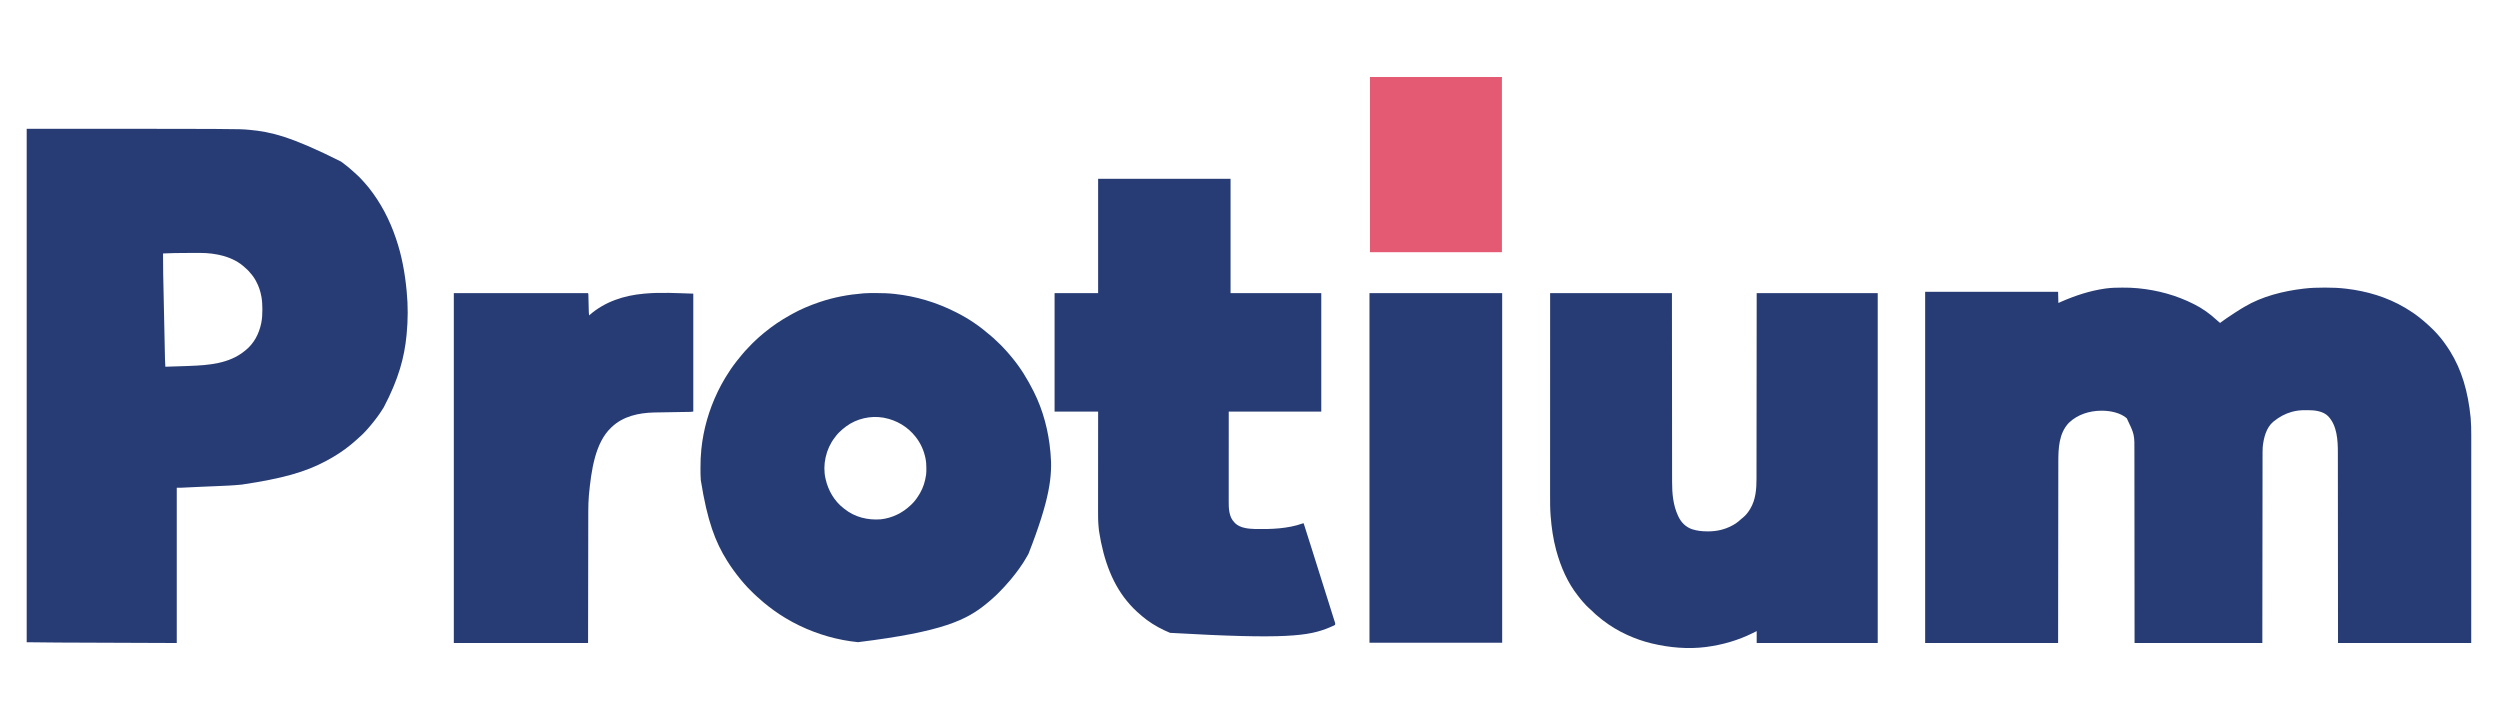 <?xml version="1.0" encoding="UTF-8"?>
<svg version="1.1" xmlns="http://www.w3.org/2000/svg" width="9646" height="2794">
<path d="M0 0 C1.3 0.003 2.601 0.006 3.94 0.009 C22.668 0.062 41.234 0.335 59.875 2.25 C61.219 2.381 62.563 2.511 63.908 2.641 C137.972 9.863 210.371 29.556 276.875 63.25 C277.703 63.661 278.53 64.073 279.383 64.497 C310.674 80.063 339.159 100.662 364.875 124.25 C366.287 125.505 367.704 126.755 369.125 128 C369.708 128.51 370.29 129.021 370.891 129.547 C373.528 131.811 376.201 134.029 378.875 136.25 C380.358 135.117 380.358 135.117 381.871 133.961 C395.811 123.445 410.315 113.822 424.885 104.211 C428.196 102.026 431.501 99.834 434.791 97.619 C442.511 92.427 450.31 87.438 458.312 82.688 C459.941 81.719 459.941 81.719 461.602 80.731 C463.743 79.461 465.885 78.194 468.028 76.93 C469.726 75.928 471.421 74.923 473.112 73.91 C540.157 33.747 623.463 13.098 700.375 4.062 C701.677 3.907 702.979 3.752 704.321 3.593 C728.669 0.816 753.007 -0.089 777.488 -0.011 C781.088 0.001 784.688 -0.006 788.289 -0.018 C813.635 -0.086 838.875 1.004 864.062 4 C864.766 4.082 865.47 4.165 866.194 4.25 C945.445 13.594 1022.924 36.592 1091.875 77.25 C1092.837 77.815 1093.799 78.38 1094.79 78.961 C1113.328 89.896 1131.006 101.881 1147.875 115.25 C1148.718 115.911 1149.561 116.573 1150.43 117.254 C1160.003 124.824 1169.314 132.726 1178.335 140.945 C1179.935 142.397 1181.541 143.841 1183.157 145.275 C1189.506 150.915 1195.571 156.795 1201.562 162.812 C1202.46 163.706 1203.358 164.6 1204.283 165.521 C1209.357 170.603 1214.221 175.783 1218.875 181.25 C1219.86 182.38 1220.845 183.509 1221.832 184.637 C1228.476 192.294 1234.836 200.105 1240.875 208.25 C1241.627 209.263 1241.627 209.263 1242.395 210.297 C1250.317 221.015 1257.817 231.944 1264.875 243.25 C1265.446 244.163 1265.446 244.163 1266.029 245.094 C1311.036 317.454 1335.603 400.968 1345.562 501.375 C1345.624 502.071 1345.685 502.767 1345.747 503.484 C1347.687 525.945 1348.022 548.356 1347.997 570.887 C1347.994 575.162 1347.996 579.436 1347.998 583.711 C1348 591.184 1347.998 598.657 1347.994 606.13 C1347.988 617.241 1347.988 628.353 1347.989 639.465 C1347.99 658.161 1347.987 676.857 1347.981 695.553 C1347.975 714.055 1347.971 732.556 1347.97 751.058 C1347.97 752.21 1347.97 753.362 1347.97 754.549 C1347.969 760.4 1347.969 766.25 1347.969 772.101 C1347.967 813.502 1347.96 854.902 1347.95 896.303 C1347.941 936.514 1347.934 976.724 1347.93 1016.935 C1347.93 1019.465 1347.929 1021.995 1347.929 1024.526 C1347.927 1045.086 1347.925 1065.647 1347.923 1086.207 C1347.914 1181.221 1347.893 1276.236 1347.875 1371.25 C1178.255 1371.25 1008.635 1371.25 833.875 1371.25 C833.838 1316.591 833.8 1261.932 833.762 1205.617 C833.733 1173.093 833.705 1140.568 833.672 1108.044 C833.653 1088.964 833.634 1069.885 833.616 1050.805 C833.614 1048.498 833.611 1046.19 833.609 1043.883 C833.574 1007.139 833.548 970.395 833.527 933.651 C833.505 895.865 833.474 858.08 833.43 820.295 C833.424 814.949 833.418 809.604 833.412 804.259 C833.411 803.207 833.409 802.155 833.408 801.071 C833.39 784.184 833.381 767.297 833.377 750.409 C833.372 733.404 833.356 716.399 833.329 699.394 C833.314 689.309 833.307 679.224 833.311 669.139 C833.314 662.378 833.305 655.617 833.288 648.856 C833.278 645.02 833.273 641.183 833.282 637.346 C833.377 589.592 830.585 532.195 795.523 495.875 C775.714 476.241 743.993 472.808 717.414 472.84 C716.044 472.849 716.044 472.849 714.646 472.859 C711.875 472.875 709.106 472.859 706.336 472.84 C689.875 472.82 673.496 474.525 657.562 478.812 C656.625 479.063 655.688 479.313 654.722 479.572 C629.583 486.632 607.149 498.968 586.875 515.25 C586.004 515.936 585.132 516.622 584.234 517.328 C556.372 540.514 546.8 580.769 543.358 615.134 C542.787 621.535 542.731 627.894 542.736 634.317 C542.733 635.596 542.731 636.874 542.728 638.192 C542.72 641.728 542.718 645.264 542.718 648.799 C542.716 652.651 542.709 656.503 542.702 660.355 C542.691 667.101 542.683 673.847 542.678 680.593 C542.671 690.624 542.658 700.655 542.644 710.686 C542.62 727.56 542.601 744.435 542.584 761.31 C542.568 778.017 542.549 794.723 542.528 811.43 C542.526 812.989 542.526 812.989 542.524 814.579 C542.517 819.855 542.511 825.132 542.504 830.409 C542.456 867.777 542.413 905.146 542.372 942.514 C542.333 978.816 542.292 1015.118 542.247 1051.42 C542.245 1053.703 542.242 1055.986 542.239 1058.269 C542.216 1076.819 542.194 1095.37 542.171 1113.92 C542.066 1199.697 541.971 1285.473 541.875 1371.25 C379.185 1371.25 216.495 1371.25 48.875 1371.25 C48.838 1316.638 48.8 1262.025 48.762 1205.758 C48.733 1173.251 48.705 1140.744 48.672 1108.236 C48.653 1089.165 48.634 1070.094 48.616 1051.023 C48.614 1048.717 48.611 1046.41 48.609 1044.104 C48.574 1007.388 48.548 970.672 48.527 933.956 C48.505 896.194 48.474 858.432 48.43 820.67 C48.424 815.326 48.418 809.982 48.412 804.639 C48.411 803.587 48.409 802.535 48.408 801.452 C48.39 784.58 48.381 767.708 48.377 750.837 C48.372 733.84 48.356 716.844 48.329 699.848 C48.314 689.772 48.307 679.697 48.311 669.622 C48.314 662.862 48.305 656.103 48.288 649.344 C48.278 645.511 48.273 641.678 48.282 637.846 C48.819 566.578 48.819 566.578 18.875 504.25 C-5.198 482.61 -45.983 474.784 -77 474.938 C-77.766 474.939 -78.532 474.941 -79.321 474.943 C-125.039 475.125 -170.836 489.303 -204.426 521.426 C-243.704 562.523 -245.273 620.979 -245.282 674.393 C-245.284 678.119 -245.291 681.845 -245.298 685.571 C-245.309 692.077 -245.317 698.583 -245.322 705.089 C-245.329 714.763 -245.342 724.437 -245.356 734.111 C-245.38 750.39 -245.399 766.67 -245.416 782.949 C-245.432 799.054 -245.451 815.159 -245.472 831.264 C-245.474 832.769 -245.474 832.769 -245.476 834.305 C-245.483 839.402 -245.489 844.499 -245.496 849.596 C-245.544 885.643 -245.587 921.691 -245.628 957.739 C-245.667 992.746 -245.709 1027.753 -245.753 1062.76 C-245.755 1064.964 -245.758 1067.167 -245.761 1069.371 C-245.784 1087.277 -245.806 1105.184 -245.829 1123.09 C-245.934 1205.81 -246.029 1288.53 -246.125 1371.25 C-415.415 1371.25 -584.705 1371.25 -759.125 1371.25 C-759.125 924.1 -759.125 476.95 -759.125 16.25 C-589.835 16.25 -420.545 16.25 -246.125 16.25 C-245.795 30.44 -245.465 44.63 -245.125 59.25 C-240.876 57.373 -236.627 55.496 -232.25 53.562 C-179.18 30.444 -123.896 12.339 -66.5 3.938 C-65.497 3.79 -64.493 3.643 -63.46 3.491 C-42.334 0.615 -21.298 -0.091 0 0 Z " fill="#273C74" transform="translate(8187.125,1109.75)"/>
<path d="M0 0 C816.938 0 816.938 0 857.5 3.812 C858.428 3.897 859.355 3.981 860.311 4.068 C940.767 11.402 1019.323 29.074 1213.173 126.617 C1215.134 128.102 1217.109 129.568 1219.086 131.031 C1226.895 136.823 1234.552 142.746 1242 149 C1243.047 149.871 1244.094 150.742 1245.141 151.613 C1252.11 157.437 1258.867 163.454 1265.521 169.634 C1267.483 171.446 1269.467 173.233 1271.448 175.024 C1280.459 183.198 1289.324 191.638 1297.203 200.922 C1299.07 203.081 1300.998 205.175 1302.94 207.266 C1308.55 213.313 1313.883 219.527 1319 226 C1319.509 226.642 1320.018 227.284 1320.542 227.945 C1366.333 285.822 1400.342 351.219 1424 421 C1424.401 422.169 1424.803 423.338 1425.216 424.542 C1447.123 488.685 1459.385 555.912 1465.743 623.281 C1465.91 625.052 1466.08 626.823 1466.253 628.594 C1471.502 682.421 1471.295 738.19 1466 792 C1465.859 793.48 1465.719 794.961 1465.578 796.441 C1457.375 881.24 1435.363 964.681 1378 1074 C1377.539 1074.752 1377.078 1075.503 1376.604 1076.277 C1369.498 1087.832 1361.995 1099.043 1354 1110 C1353.51 1110.671 1353.021 1111.343 1352.516 1112.034 C1345.001 1122.287 1337.127 1132.226 1329 1142 C1328.266 1142.885 1328.266 1142.885 1327.517 1143.788 C1313.355 1160.787 1298.094 1177.795 1281.176 1192.105 C1278.734 1194.232 1276.379 1196.437 1274.02 1198.654 C1267.555 1204.725 1260.928 1210.458 1254 1216 C1252.797 1216.993 1251.595 1217.988 1250.395 1218.984 C1221.912 1242.555 1190.518 1262.49 1158 1280 C1157.092 1280.491 1156.184 1280.982 1155.249 1281.487 C1075.651 1324.315 986.837 1349.38 829.875 1372.75 C828.862 1372.851 827.85 1372.952 826.806 1373.056 C795.083 1376.189 763.276 1377.486 731.436 1378.753 C721.928 1379.132 712.421 1379.523 702.914 1379.914 C701.844 1379.958 700.773 1380.002 699.671 1380.047 C683.786 1380.701 667.904 1381.403 652.023 1382.148 C651.029 1382.195 650.035 1382.242 649.011 1382.29 C639.49 1382.737 629.969 1383.19 620.448 1383.651 C616.98 1383.819 613.512 1383.984 610.043 1384.149 C607.702 1384.261 605.361 1384.377 603.02 1384.492 C601.591 1384.56 600.162 1384.628 598.733 1384.696 C597.522 1384.755 596.31 1384.814 595.062 1384.875 C589.71 1385.04 584.354 1385 579 1385 C579 1582.67 579 1780.34 579 1984 C66.248 1982.142 66.248 1982.142 0 1981 C0 1327.27 0 673.54 0 0 Z M572.25 479.438 C570.76 479.467 570.76 479.467 569.239 479.497 C556.512 479.757 543.798 480.219 531.081 480.777 C529.652 480.84 529.652 480.84 528.195 480.904 C527.108 480.951 527.108 480.951 526 481 C525.907 507.27 526.089 533.517 526.662 559.781 C526.761 564.384 526.855 568.987 526.95 573.59 C527.135 582.533 527.325 591.476 527.517 600.418 C527.672 607.689 527.826 614.959 527.979 622.23 C528 623.275 528.022 624.319 528.045 625.395 C528.089 627.519 528.134 629.642 528.179 631.766 C528.57 650.41 528.965 669.054 529.363 687.698 C529.748 705.739 530.129 723.781 530.507 741.822 C530.92 761.57 531.335 781.317 531.754 801.064 C531.798 803.171 531.843 805.277 531.888 807.383 C531.91 808.419 531.932 809.455 531.954 810.522 C532.108 817.789 532.261 825.056 532.413 832.323 C532.598 841.169 532.785 850.016 532.976 858.862 C533.073 863.366 533.169 867.87 533.262 872.375 C533.347 876.506 533.436 880.637 533.527 884.768 C533.559 886.253 533.59 887.738 533.619 889.222 C533.813 898.841 534.281 908.407 535 918 C561.729 917.33 588.447 916.416 615.165 915.38 C619.605 915.209 624.046 915.042 628.487 914.88 C701.62 912.21 780.742 906.108 840 858 C840.88 857.321 841.761 856.641 842.668 855.941 C876.313 829.482 896.282 791.849 904.812 750.312 C905.008 749.365 905.203 748.417 905.404 747.44 C908.547 731.029 909.38 714.612 909.312 697.938 C909.311 697.001 909.309 696.065 909.307 695.1 C909.257 679.892 908.616 665.015 906 650 C905.834 649.033 905.667 648.067 905.496 647.071 C901.775 626.31 895.17 606.489 885 588 C884.675 587.394 884.351 586.787 884.016 586.163 C877.709 574.393 870.109 564.048 861.055 554.242 C859.283 552.309 857.602 550.337 855.938 548.312 C853.285 545.196 850.356 542.57 847.234 539.93 C845.669 538.578 844.14 537.183 842.641 535.758 C797.133 492.595 728.968 478.785 668.184 478.867 C666.46 478.866 664.736 478.865 663.012 478.863 C658.432 478.86 653.851 478.865 649.271 478.871 C646.427 478.875 643.583 478.877 640.739 478.879 C617.906 478.894 595.079 478.98 572.25 479.438 Z " fill="#273C74" transform="translate(103,497)"/>
<path d="M0 0 C155.1 0 310.2 0 470 0 C470.037 54.203 470.075 108.405 470.113 164.25 C470.142 196.509 470.17 228.767 470.203 261.026 C470.222 279.951 470.241 298.875 470.259 317.799 C470.261 320.088 470.264 322.377 470.266 324.666 C470.301 361.105 470.327 397.544 470.348 433.983 C470.37 471.458 470.401 508.933 470.445 546.407 C470.451 551.71 470.457 557.012 470.463 562.314 C470.465 563.88 470.465 563.88 470.467 565.476 C470.485 582.222 470.494 598.968 470.498 615.713 C470.503 632.58 470.519 649.446 470.546 666.312 C470.561 676.313 470.568 686.313 470.564 696.313 C470.561 703.02 470.57 709.726 470.587 716.433 C470.597 720.237 470.602 724.042 470.593 727.846 C470.503 772.628 474.54 819.044 494 860 C494.315 860.672 494.631 861.344 494.956 862.037 C505.867 884.904 522.793 902.059 546.946 910.696 C566.699 917.353 587.012 919.234 607.75 919.25 C608.907 919.251 608.907 919.251 610.087 919.252 C642.811 919.207 673.113 912.41 702 897 C702.611 896.678 703.222 896.355 703.852 896.023 C716.034 889.549 726.429 881.55 736.543 872.203 C739.095 869.915 741.743 867.806 744.438 865.688 C755.464 856.696 763.666 846.103 771 834 C771.384 833.376 771.768 832.752 772.164 832.109 C793.124 797.437 796.32 756.012 796.279 716.525 C796.278 712.697 796.288 708.869 796.296 705.041 C796.309 698.351 796.315 691.661 796.316 684.971 C796.317 675.024 796.33 665.076 796.345 655.129 C796.37 638.391 796.386 621.652 796.397 604.914 C796.407 588.352 796.422 571.789 796.442 555.227 C796.444 553.68 796.444 553.68 796.446 552.101 C796.452 546.863 796.459 541.624 796.465 536.385 C796.511 499.321 796.547 462.257 796.578 425.193 C796.608 389.195 796.643 353.197 796.683 317.2 C796.685 314.934 796.688 312.669 796.69 310.404 C796.711 291.996 796.731 273.588 796.752 255.18 C796.848 170.12 796.922 85.06 797 0 C951.11 0 1105.22 0 1264 0 C1264 445.5 1264 891 1264 1350 C1109.89 1350 955.78 1350 797 1350 C797 1334.82 797 1319.64 797 1304 C791.72 1306.64 786.44 1309.28 781 1312 C725.4 1339.55 665.425 1356.907 604 1365 C602.776 1365.165 601.552 1365.33 600.292 1365.5 C532.41 1374.214 460.349 1367.859 394 1352 C392.776 1351.709 391.551 1351.419 390.29 1351.119 C358.568 1343.452 327.643 1332.626 298 1319 C296.395 1318.268 296.395 1318.268 294.758 1317.521 C262.174 1302.56 231.398 1283.893 203 1262 C202.185 1261.374 202.185 1261.374 201.354 1260.736 C185.032 1248.178 169.51 1234.69 155.051 1220.02 C152.437 1217.446 149.68 1215.069 146.902 1212.676 C141.843 1208.219 137.326 1203.317 132.934 1198.211 C130.754 1195.719 128.502 1193.302 126.25 1190.875 C120.95 1185.061 116.113 1178.944 111.322 1172.707 C110.113 1171.146 108.88 1169.603 107.645 1168.062 C67.334 1117.286 40.993 1056.172 24 994 C23.703 992.917 23.406 991.834 23.1 990.719 C11.54 948.007 5.414 904.054 2 860 C1.933 859.167 1.867 858.333 1.798 857.475 C-0.298 830.617 -0.153 803.501 -0.122 776.577 C-0.119 772.418 -0.121 768.259 -0.123 764.1 C-0.125 756.85 -0.123 749.6 -0.119 742.35 C-0.113 731.571 -0.113 720.791 -0.114 710.011 C-0.115 691.868 -0.112 673.725 -0.106 655.582 C-0.1 637.641 -0.096 619.7 -0.095 601.759 C-0.095 600.64 -0.095 599.52 -0.095 598.367 C-0.094 592.682 -0.094 586.998 -0.094 581.313 C-0.092 541.139 -0.085 500.966 -0.075 460.793 C-0.066 421.787 -0.059 382.781 -0.055 343.774 C-0.055 341.318 -0.054 338.861 -0.054 336.405 C-0.052 316.441 -0.05 296.477 -0.048 276.513 C-0.039 184.342 -0.018 92.171 0 0 Z " fill="#273C74" transform="translate(5981,1131)"/>
<path d="M0 0 C1.062 -0.001 1.062 -0.001 2.145 -0.001 C26.021 -0.009 49.688 0.617 73.438 3.25 C74.217 3.335 74.997 3.42 75.8 3.507 C156.683 12.365 234.97 35.79 307.595 72.325 C309.346 73.204 311.099 74.076 312.854 74.948 C359.095 97.985 402.672 127.861 441.657 161.712 C443.49 163.295 445.335 164.864 447.184 166.43 C457.973 175.577 457.973 175.577 462.766 180.579 C464.416 182.229 466.13 183.727 467.91 185.234 C472.991 189.653 477.735 194.397 482.483 199.165 C483.997 200.685 485.517 202.199 487.037 203.713 C491.837 208.51 496.531 213.355 500.946 218.513 C503.165 221.097 505.491 223.571 507.812 226.062 C512.122 230.728 516.211 235.528 520.195 240.477 C522.552 243.392 524.96 246.258 527.375 249.125 C559.913 288.17 586.656 331.933 609.438 377.25 C609.911 378.182 610.385 379.115 610.873 380.076 C647.465 452.457 668.407 533.641 675.438 614.25 C675.54 615.333 675.643 616.417 675.75 617.533 C683.893 705.164 672.961 795.642 590.853 1005.799 C589.209 1008.646 587.626 1011.523 586.048 1014.407 C568.019 1047.188 545.297 1077.522 521.438 1106.25 C520.96 1106.827 520.482 1107.404 519.99 1107.998 C513.858 1115.384 507.516 1122.534 500.979 1129.565 C499.838 1130.812 498.712 1132.072 497.593 1133.34 C491.392 1140.346 484.86 1146.981 478.235 1153.583 C476.371 1155.441 474.512 1157.305 472.654 1159.17 C466.749 1165.078 460.809 1170.841 454.438 1176.25 C452.662 1177.87 450.89 1179.494 449.125 1181.125 C443.723 1186.046 438.125 1190.665 432.438 1195.25 C431.207 1196.259 429.978 1197.27 428.75 1198.281 C352.306 1261.095 261.382 1306.615 -67.077 1346.984 C-145.419 1339.108 -221.66 1317.425 -292.562 1283.25 C-293.702 1282.702 -294.841 1282.155 -296.015 1281.59 C-312.659 1273.543 -328.738 1264.804 -344.562 1255.25 C-346.182 1254.282 -347.802 1253.315 -349.422 1252.348 C-378.012 1235.175 -404.887 1215.503 -430.562 1194.25 C-431.145 1193.768 -431.728 1193.286 -432.328 1192.789 C-439.71 1186.66 -446.855 1180.321 -453.881 1173.788 C-455.115 1172.659 -456.362 1171.546 -457.617 1170.441 C-464.941 1163.968 -471.851 1157.114 -478.75 1150.193 C-480.753 1148.184 -482.762 1146.181 -484.771 1144.178 C-490.915 1138.038 -496.963 1131.897 -502.562 1125.25 C-504.017 1123.642 -505.475 1122.038 -506.938 1120.438 C-510.782 1116.173 -514.458 1111.801 -518.066 1107.336 C-519.874 1105.101 -521.694 1102.878 -523.527 1100.664 C-531.936 1090.475 -539.839 1079.966 -547.562 1069.25 C-548.093 1068.516 -548.623 1067.782 -549.169 1067.026 C-556.643 1056.649 -563.772 1046.087 -570.562 1035.25 C-571.177 1034.272 -571.792 1033.294 -572.425 1032.287 C-616.955 961.135 -648.052 882.154 -673.562 722.25 C-673.658 720.959 -673.754 719.667 -673.853 718.336 C-674.826 703.95 -674.805 689.538 -674.812 675.125 C-674.813 674.455 -674.814 673.785 -674.814 673.095 C-674.829 649.698 -674.036 626.524 -671.562 603.25 C-671.49 602.548 -671.417 601.845 -671.342 601.122 C-663.451 524.821 -641.841 450.291 -608.562 381.25 C-608.015 380.111 -607.467 378.972 -606.903 377.798 C-598.856 361.153 -590.116 345.074 -580.562 329.25 C-579.595 327.63 -578.627 326.011 -577.66 324.391 C-565.274 303.77 -551.683 283.778 -536.823 264.858 C-535.503 263.175 -534.193 261.484 -532.883 259.793 C-527.1 252.349 -521.141 245.085 -515.002 237.933 C-513.478 236.151 -511.963 234.361 -510.449 232.57 C-501.31 221.786 -501.31 221.786 -496.23 216.918 C-494.602 215.289 -493.126 213.599 -491.641 211.84 C-486.939 206.433 -481.866 201.404 -476.793 196.35 C-475.128 194.691 -473.469 193.026 -471.811 191.361 C-466.766 186.313 -461.695 181.343 -456.264 176.706 C-453.689 174.503 -451.23 172.185 -448.75 169.875 C-443.206 164.759 -437.442 159.978 -431.562 155.25 C-430.38 154.277 -429.199 153.303 -428.02 152.328 C-396.968 126.732 -363.677 104.272 -328.447 84.843 C-325.548 83.242 -322.659 81.625 -319.77 80.008 C-286.916 61.761 -252.12 47.316 -216.562 35.25 C-215.42 34.862 -214.277 34.474 -213.099 34.075 C-159.322 15.987 -104.039 5.813 -47.562 1.25 C-45.648 1.093 -45.648 1.093 -43.694 0.933 C-29.153 -0.087 -14.57 0.004 0 0 Z M-112.562 514.25 C-113.113 514.649 -113.663 515.048 -114.229 515.459 C-122.923 521.777 -130.797 528.835 -138.562 536.25 C-139.217 536.852 -139.872 537.454 -140.547 538.074 C-146.611 543.807 -151.54 550.614 -156.562 557.25 C-156.995 557.816 -157.427 558.383 -157.873 558.966 C-174.248 580.545 -185.671 605.812 -191.562 632.25 C-191.756 633.065 -191.949 633.88 -192.148 634.72 C-197.958 659.982 -198.455 689.921 -192.562 715.25 C-192.364 716.145 -192.165 717.039 -191.96 717.961 C-182.14 761.391 -158.279 802.979 -122.562 830.25 C-121.616 831.023 -120.67 831.797 -119.695 832.594 C-79.701 864.752 -29.348 876.962 21.223 872.95 C64.545 868.069 104.6 848.615 136.005 818.615 C137.384 817.301 138.78 816.003 140.176 814.707 C152.778 802.652 162.687 788.266 171.438 773.25 C171.792 772.65 172.146 772.051 172.51 771.433 C184.828 750.353 192.01 726.334 195.438 702.25 C195.581 701.297 195.581 701.297 195.728 700.326 C196.752 692.591 196.681 684.788 196.688 677 C196.688 676.245 196.689 675.489 196.69 674.711 C196.672 662.339 195.986 650.391 193.438 638.25 C193.271 637.44 193.105 636.631 192.934 635.796 C186.784 606.785 174.658 579.686 156.438 556.25 C156.007 555.692 155.576 555.135 155.132 554.56 C124.8 515.82 81.694 490.264 33.438 481.25 C31.778 480.929 31.778 480.929 30.086 480.602 C-18.934 472.372 -72.585 484.561 -112.562 514.25 Z " fill="#263C74" transform="translate(3377.562,1130.75)"/>
<path d="M0 0 C168.63 0 337.26 0 511 0 C511 145.53 511 291.06 511 441 C626.5 441 742 441 861 441 C861 591.81 861 742.62 861 898 C743.19 898 625.38 898 504 898 C503.971 961.569 503.971 961.569 503.951 1025.139 C503.949 1033.717 503.947 1042.296 503.945 1050.875 C503.945 1051.95 503.945 1053.025 503.944 1054.133 C503.94 1071.468 503.932 1088.803 503.923 1106.138 C503.913 1123.942 503.908 1141.745 503.906 1159.549 C503.905 1170.526 503.9 1181.503 503.892 1192.48 C503.887 1200.017 503.885 1207.554 503.886 1215.092 C503.887 1219.434 503.886 1223.776 503.881 1228.118 C503.876 1232.106 503.876 1236.093 503.879 1240.08 C503.88 1241.511 503.878 1242.942 503.875 1244.373 C503.847 1257.648 503.973 1271.208 506.312 1284.312 C506.443 1285.059 506.573 1285.806 506.708 1286.575 C509.598 1302.268 515.592 1315.71 527 1327 C527.592 1327.625 528.183 1328.25 528.793 1328.895 C547.397 1347.088 579.428 1350.38 604 1351 C604.846 1351.022 605.691 1351.044 606.562 1351.066 C665.924 1352.317 732.601 1350.136 789.023 1329.664 C791 1329 791 1329 793 1329 C802.071 1357.084 811.035 1385.198 819.812 1413.375 C826.478 1434.771 833.202 1456.146 840 1477.5 C846.944 1499.314 853.813 1521.15 860.625 1543.005 C867.021 1563.524 873.481 1584.02 880 1604.5 C887.901 1629.323 895.708 1654.175 903.467 1679.043 C903.668 1679.687 903.869 1680.331 904.076 1680.994 C905.04 1684.084 906.002 1687.174 906.961 1690.266 C908.507 1695.25 910.063 1700.228 911.708 1705.18 C911.953 1705.928 912.198 1706.675 912.45 1707.445 C913.065 1709.311 913.693 1711.172 914.323 1713.033 C915.044 1716.194 915.132 1717.969 914 1721 C912.507 1722.251 912.507 1722.251 910.555 1723.141 C909.453 1723.656 909.453 1723.656 908.33 1724.181 C907.115 1724.71 907.115 1724.71 905.875 1725.25 C905.022 1725.635 904.17 1726.02 903.292 1726.417 C900.54 1727.641 897.774 1728.827 895 1730 C893.703 1730.55 893.703 1730.55 892.379 1731.11 C813.301 1764.139 726.254 1777.459 277.545 1751.783 C245.816 1738.632 215.622 1722.495 188 1702 C187.416 1701.567 186.831 1701.135 186.229 1700.689 C174.267 1691.777 163.008 1682.056 152 1672 C151.016 1671.121 150.033 1670.242 149.02 1669.336 C140.161 1661.366 131.989 1652.836 124 1644 C123.476 1643.42 122.951 1642.84 122.411 1642.243 C57.445 1569.815 21.505 1474.232 3.688 1360.312 C3.54 1359.159 3.393 1358.005 3.241 1356.816 C2.775 1352.882 2.381 1348.943 2 1345 C1.917 1344.164 1.835 1343.329 1.75 1342.468 C-0.258 1321.429 -0.277 1300.472 -0.232 1279.358 C-0.223 1274.224 -0.226 1269.089 -0.228 1263.955 C-0.229 1255.091 -0.223 1246.227 -0.211 1237.363 C-0.195 1224.548 -0.19 1211.733 -0.187 1198.918 C-0.183 1178.118 -0.17 1157.319 -0.151 1136.52 C-0.132 1116.333 -0.118 1096.147 -0.11 1075.96 C-0.109 1074.713 -0.109 1073.465 -0.108 1072.18 C-0.106 1065.921 -0.103 1059.662 -0.101 1053.403 C-0.08 1001.602 -0.043 949.801 0 898 C-55.44 898 -110.88 898 -168 898 C-168 747.19 -168 596.38 -168 441 C-112.56 441 -57.12 441 0 441 C0 295.47 0 149.94 0 0 Z " fill="#273C74" transform="translate(4237,690)"/>
<path d="M0 0 C170.94 0 341.88 0 518 0 C519.479 2.958 519.204 5.668 519.281 8.969 C519.308 10.045 519.308 10.045 519.336 11.143 C519.375 12.704 519.411 14.265 519.446 15.826 C519.5 18.303 519.561 20.78 519.623 23.256 C519.754 28.525 519.877 33.794 520 39.062 C520.142 45.145 520.288 51.228 520.44 57.31 C520.499 59.739 520.553 62.168 520.607 64.597 C520.778 71.777 521.024 78.874 522 86 C522.73 85.357 523.459 84.714 524.211 84.051 C583.046 32.864 656.232 9.085 732.872 2.191 C734.867 2.012 736.86 1.827 738.854 1.641 C799.853 -3.774 863.022 0.258 924 2 C924 152.15 924 302.3 924 457 C920.094 457.651 916.894 458.13 913.037 458.189 C912.086 458.206 911.136 458.223 910.157 458.24 C908.617 458.261 908.617 458.261 907.046 458.281 C905.95 458.299 904.854 458.317 903.725 458.336 C900.092 458.395 896.458 458.447 892.824 458.5 C890.263 458.541 887.702 458.582 885.141 458.623 C879.056 458.721 872.971 458.814 866.886 458.906 C822.548 459.552 822.548 459.552 778.215 460.426 C776.539 460.464 774.862 460.501 773.186 460.536 C714.103 461.788 652.845 474.882 609 517 C608.51 517.459 608.019 517.918 607.514 518.392 C545.215 576.88 530.269 683.897 521.25 779.562 C521.191 780.282 521.131 781.001 521.07 781.742 C519.425 802.102 518.851 822.467 518.842 842.887 C518.837 845.093 518.832 847.299 518.827 849.505 C518.813 855.496 518.806 861.486 518.799 867.477 C518.791 873.964 518.778 880.451 518.765 886.938 C518.743 898.154 518.725 909.37 518.709 920.586 C518.693 932.337 518.674 944.088 518.653 955.839 C518.651 956.938 518.651 956.938 518.649 958.06 C518.642 961.785 518.636 965.509 518.629 969.233 C518.581 995.547 518.538 1021.861 518.497 1048.176 C518.458 1073.725 518.416 1099.274 518.372 1124.823 C518.37 1126.432 518.367 1128.041 518.364 1129.651 C518.341 1142.728 518.319 1155.805 518.296 1168.883 C518.191 1229.255 518.096 1289.628 518 1350 C347.06 1350 176.12 1350 0 1350 C0 904.5 0 459 0 0 Z " fill="#273C74" transform="translate(1751,1131)"/>
<path d="M0 0 C168.96 0 337.92 0 512 0 C512 445.17 512 890.34 512 1349 C343.04 1349 174.08 1349 0 1349 C0 903.83 0 458.66 0 0 Z " fill="#273C74" transform="translate(5284,1131)"/>
<path d="M0 0 C167.97 0 335.94 0 509 0 C509 223.08 509 446.16 509 676 C341.03 676 173.06 676 0 676 C0 452.92 0 229.84 0 0 Z " fill="#E45A72" transform="translate(5286,297)"/>
</svg>
